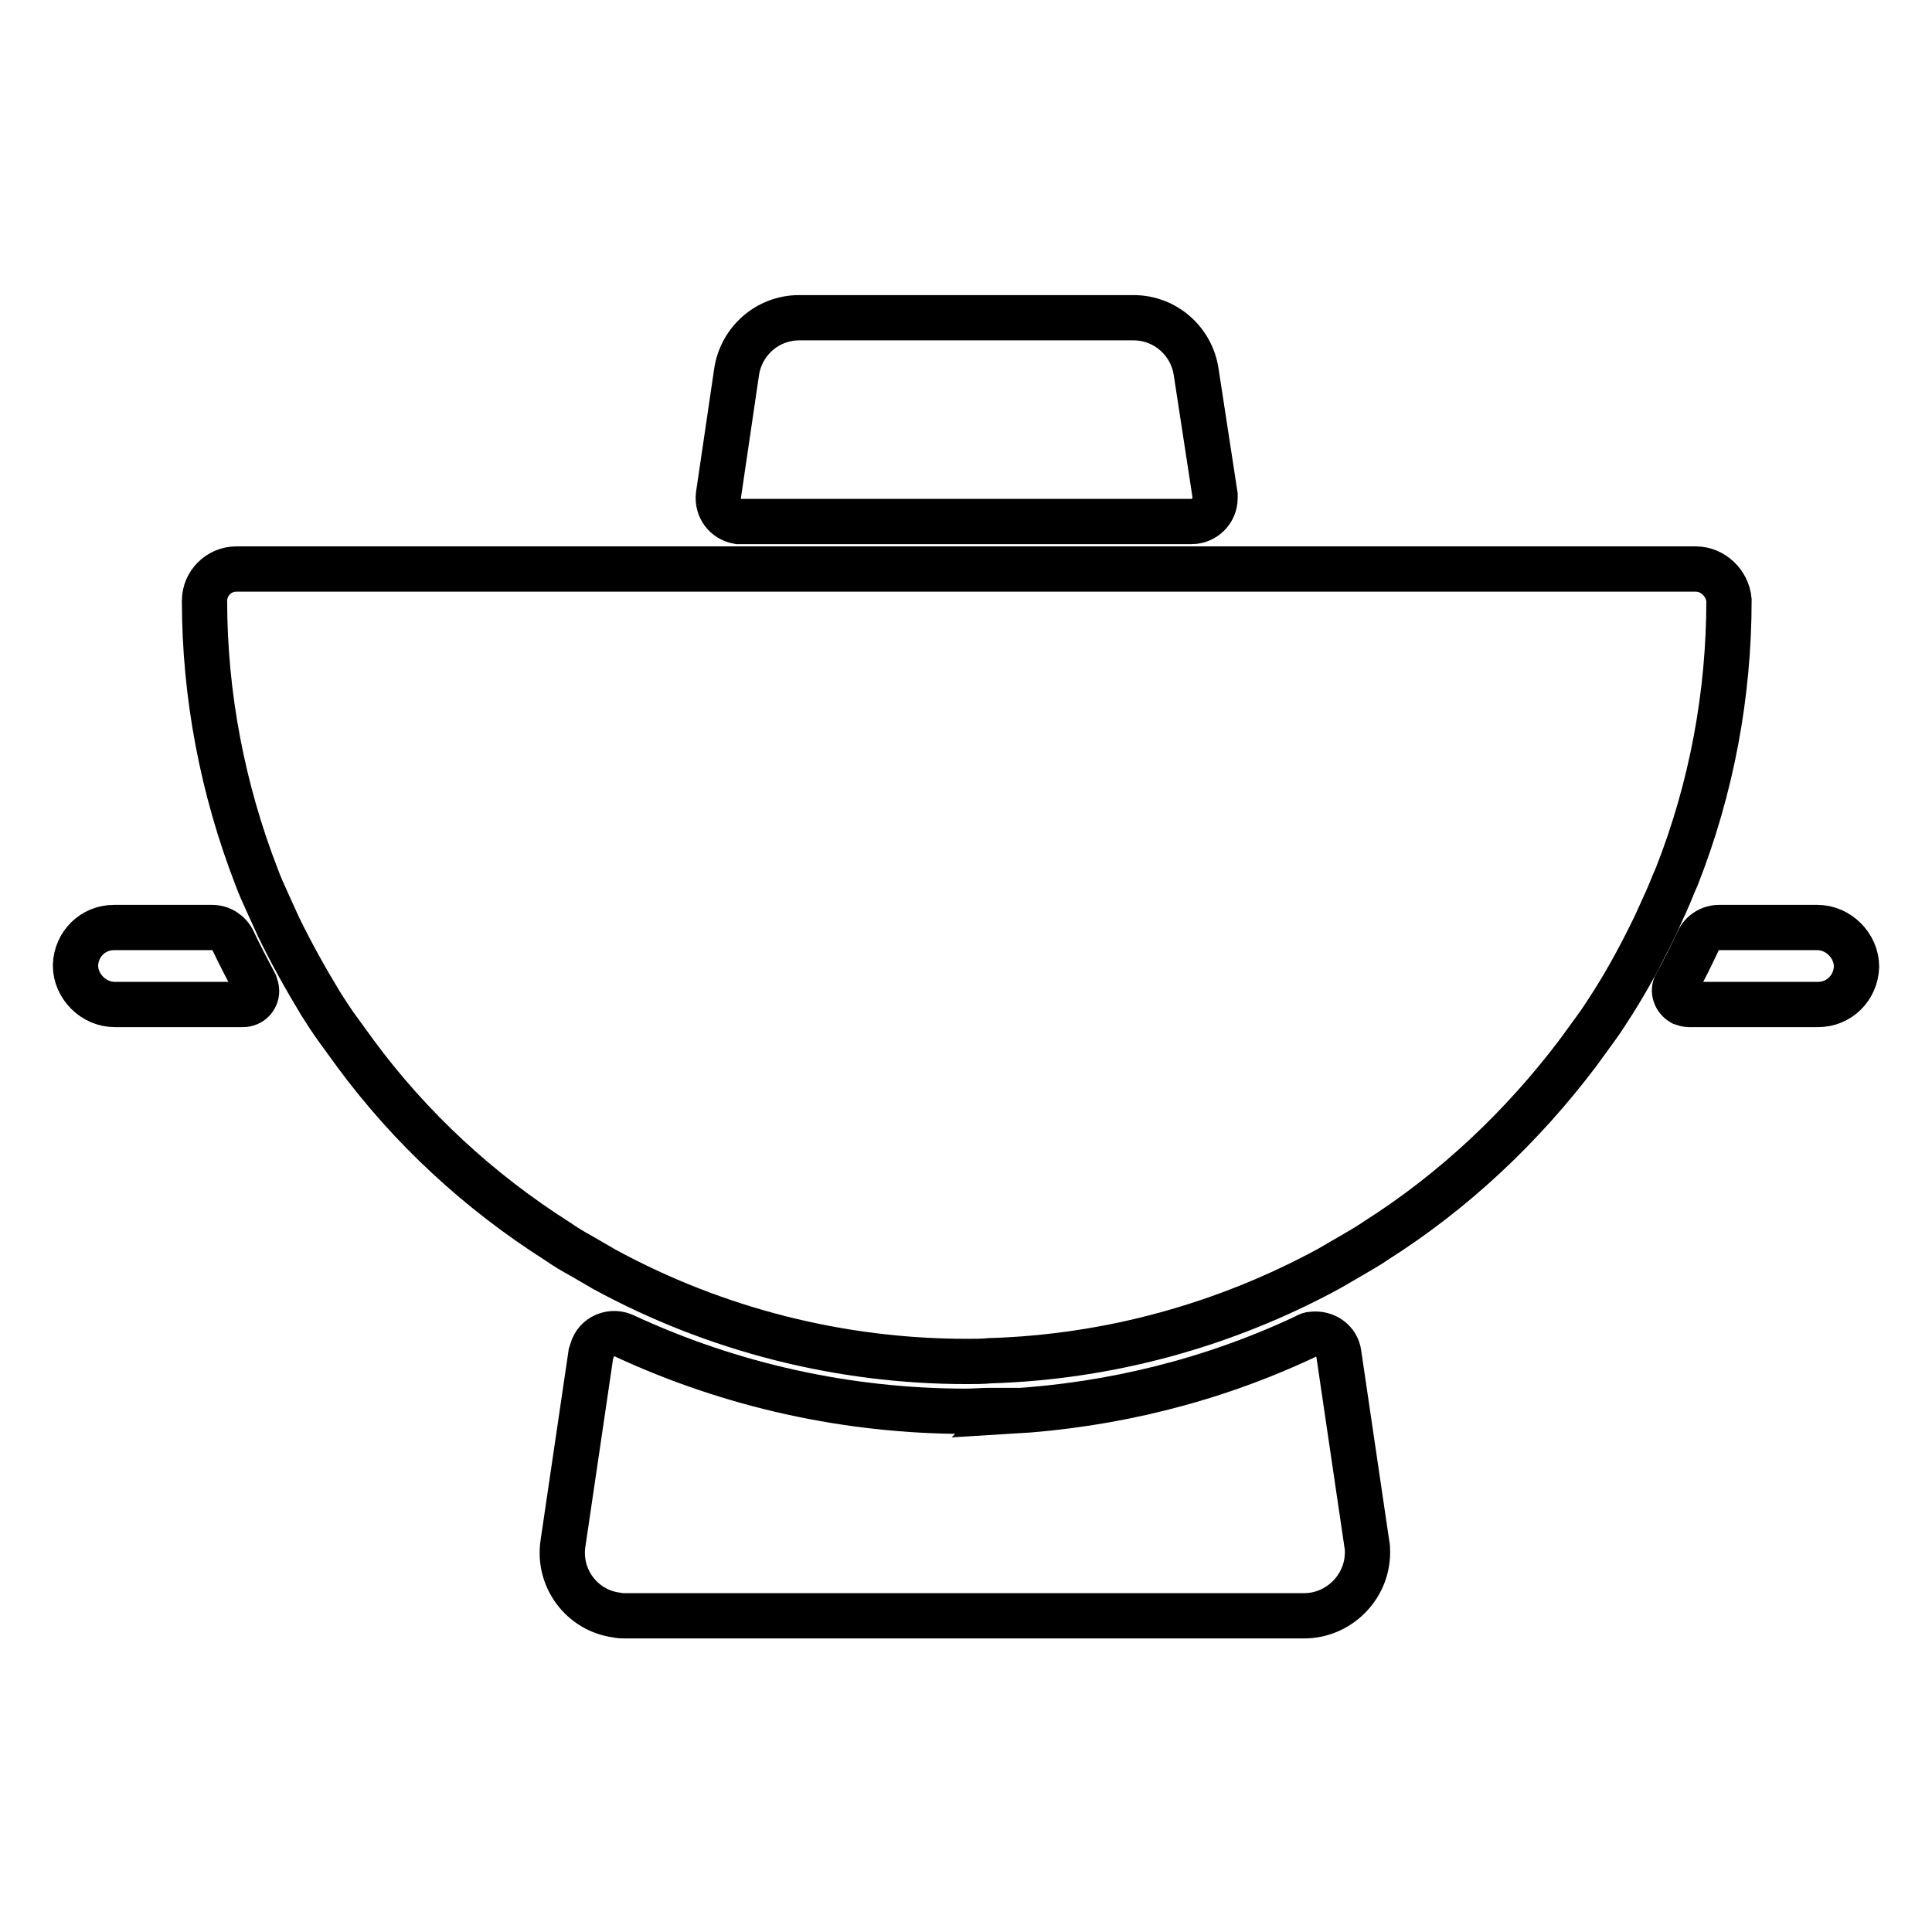 <?xml version="1.0" encoding="utf-8"?>
<!-- Svg Vector Icons : http://www.onlinewebfonts.com/icon -->
<!DOCTYPE svg PUBLIC "-//W3C//DTD SVG 1.1//EN" "http://www.w3.org/Graphics/SVG/1.1/DTD/svg11.dtd">
<svg version="1.1" xmlns="http://www.w3.org/2000/svg" xmlns:xlink="http://www.w3.org/1999/xlink" x="0px" y="0px" viewBox="0 0 256 256" enable-background="new 0 0 256 256" xml:space="preserve">
<g> <path stroke-width="6" fill-opacity="0" stroke="#000000"  d="M15.1,122.9c-2.8,0-5,2.2-5.1,5c0,2.8,2.4,5.2,5.2,5.2h17c1,0,1.8-0.8,1.8-1.8c0-0.3-0.1-0.6-0.2-0.9 c-1-1.9-2-3.8-2.9-5.7c-0.5-1.1-1.6-1.8-2.8-1.8H15.1z M240.9,133.1c2.8,0,5-2.2,5.1-5c0-2.8-2.4-5.2-5.2-5.2h-13 c-1.2,0-2.3,0.7-2.8,1.8c-0.9,1.9-1.8,3.8-2.9,5.7c-0.5,0.9-0.1,2,0.8,2.5c0.3,0.1,0.6,0.2,0.9,0.2H240.9z M133.9,186.9H131 c-1,0-2,0.1-3,0.1c-15.6,0-31.1-3.4-45.3-10c-1.5-0.7-3.4-0.1-4.1,1.5c-0.1,0.3-0.2,0.6-0.3,0.9l-3.7,25.1 c-0.7,4.6,2.5,8.9,7.1,9.5c0.4,0.1,0.8,0.1,1.2,0.1h89.9c4.6,0,8.4-3.8,8.4-8.4c0-0.4,0-0.8-0.1-1.2l-3.7-25.1 c-0.2-1.7-1.8-2.8-3.5-2.6c-0.3,0-0.6,0.1-0.9,0.3c-12.3,5.8-25.6,9.1-39.2,9.9L133.9,186.9z M158.5,49.3c-0.6-4.1-4.1-7.2-8.3-7.2 h-44.3c-4.2,0-7.7,3.1-8.3,7.2l-2.4,16.3c-0.2,1.7,0.9,3.2,2.6,3.5c0.1,0,0.3,0,0.4,0h59.7c1.7,0,3.1-1.4,3.1-3.1 c0-0.1,0-0.3,0-0.4L158.5,49.3z"/> <path stroke-width="6" fill-opacity="0" stroke="#000000"  d="M224.7,75.4H31.3c-2.3,0-4.2,1.9-4.2,4.2c0,12.5,2.4,25,6.9,36.6c0.4,1.1,0.9,2.2,1.4,3.3 c0.5,1.1,1,2.2,1.5,3.3c1.7,3.5,3.6,6.9,5.6,10.2c0.7,1.1,1.4,2.2,2.2,3.3c0.8,1.1,1.6,2.2,2.4,3.3c7.3,9.9,16.4,18.3,26.8,24.9 c1,0.7,2,1.3,3.1,1.9c1,0.6,2.1,1.2,3.1,1.8c14.7,8,31.2,12.2,48,12.2c1.1,0,2.1,0,3.1-0.1c0,0,0,0,0.1,0h0 c15.7-0.5,31-4.7,44.8-12.2c1-0.6,2.1-1.2,3.1-1.8c1-0.6,2.1-1.2,3.1-1.9c10.4-6.6,19.4-15.1,26.8-24.9c0.8-1.1,1.6-2.2,2.4-3.3 c0.8-1.1,1.5-2.2,2.2-3.3c2.1-3.3,3.9-6.7,5.6-10.2c0.5-1.1,1-2.2,1.5-3.3c0.5-1.1,0.9-2.2,1.4-3.3c4.6-11.7,6.9-24.1,6.9-36.6 C228.9,77.3,227,75.4,224.7,75.4z"/></g>
</svg>
